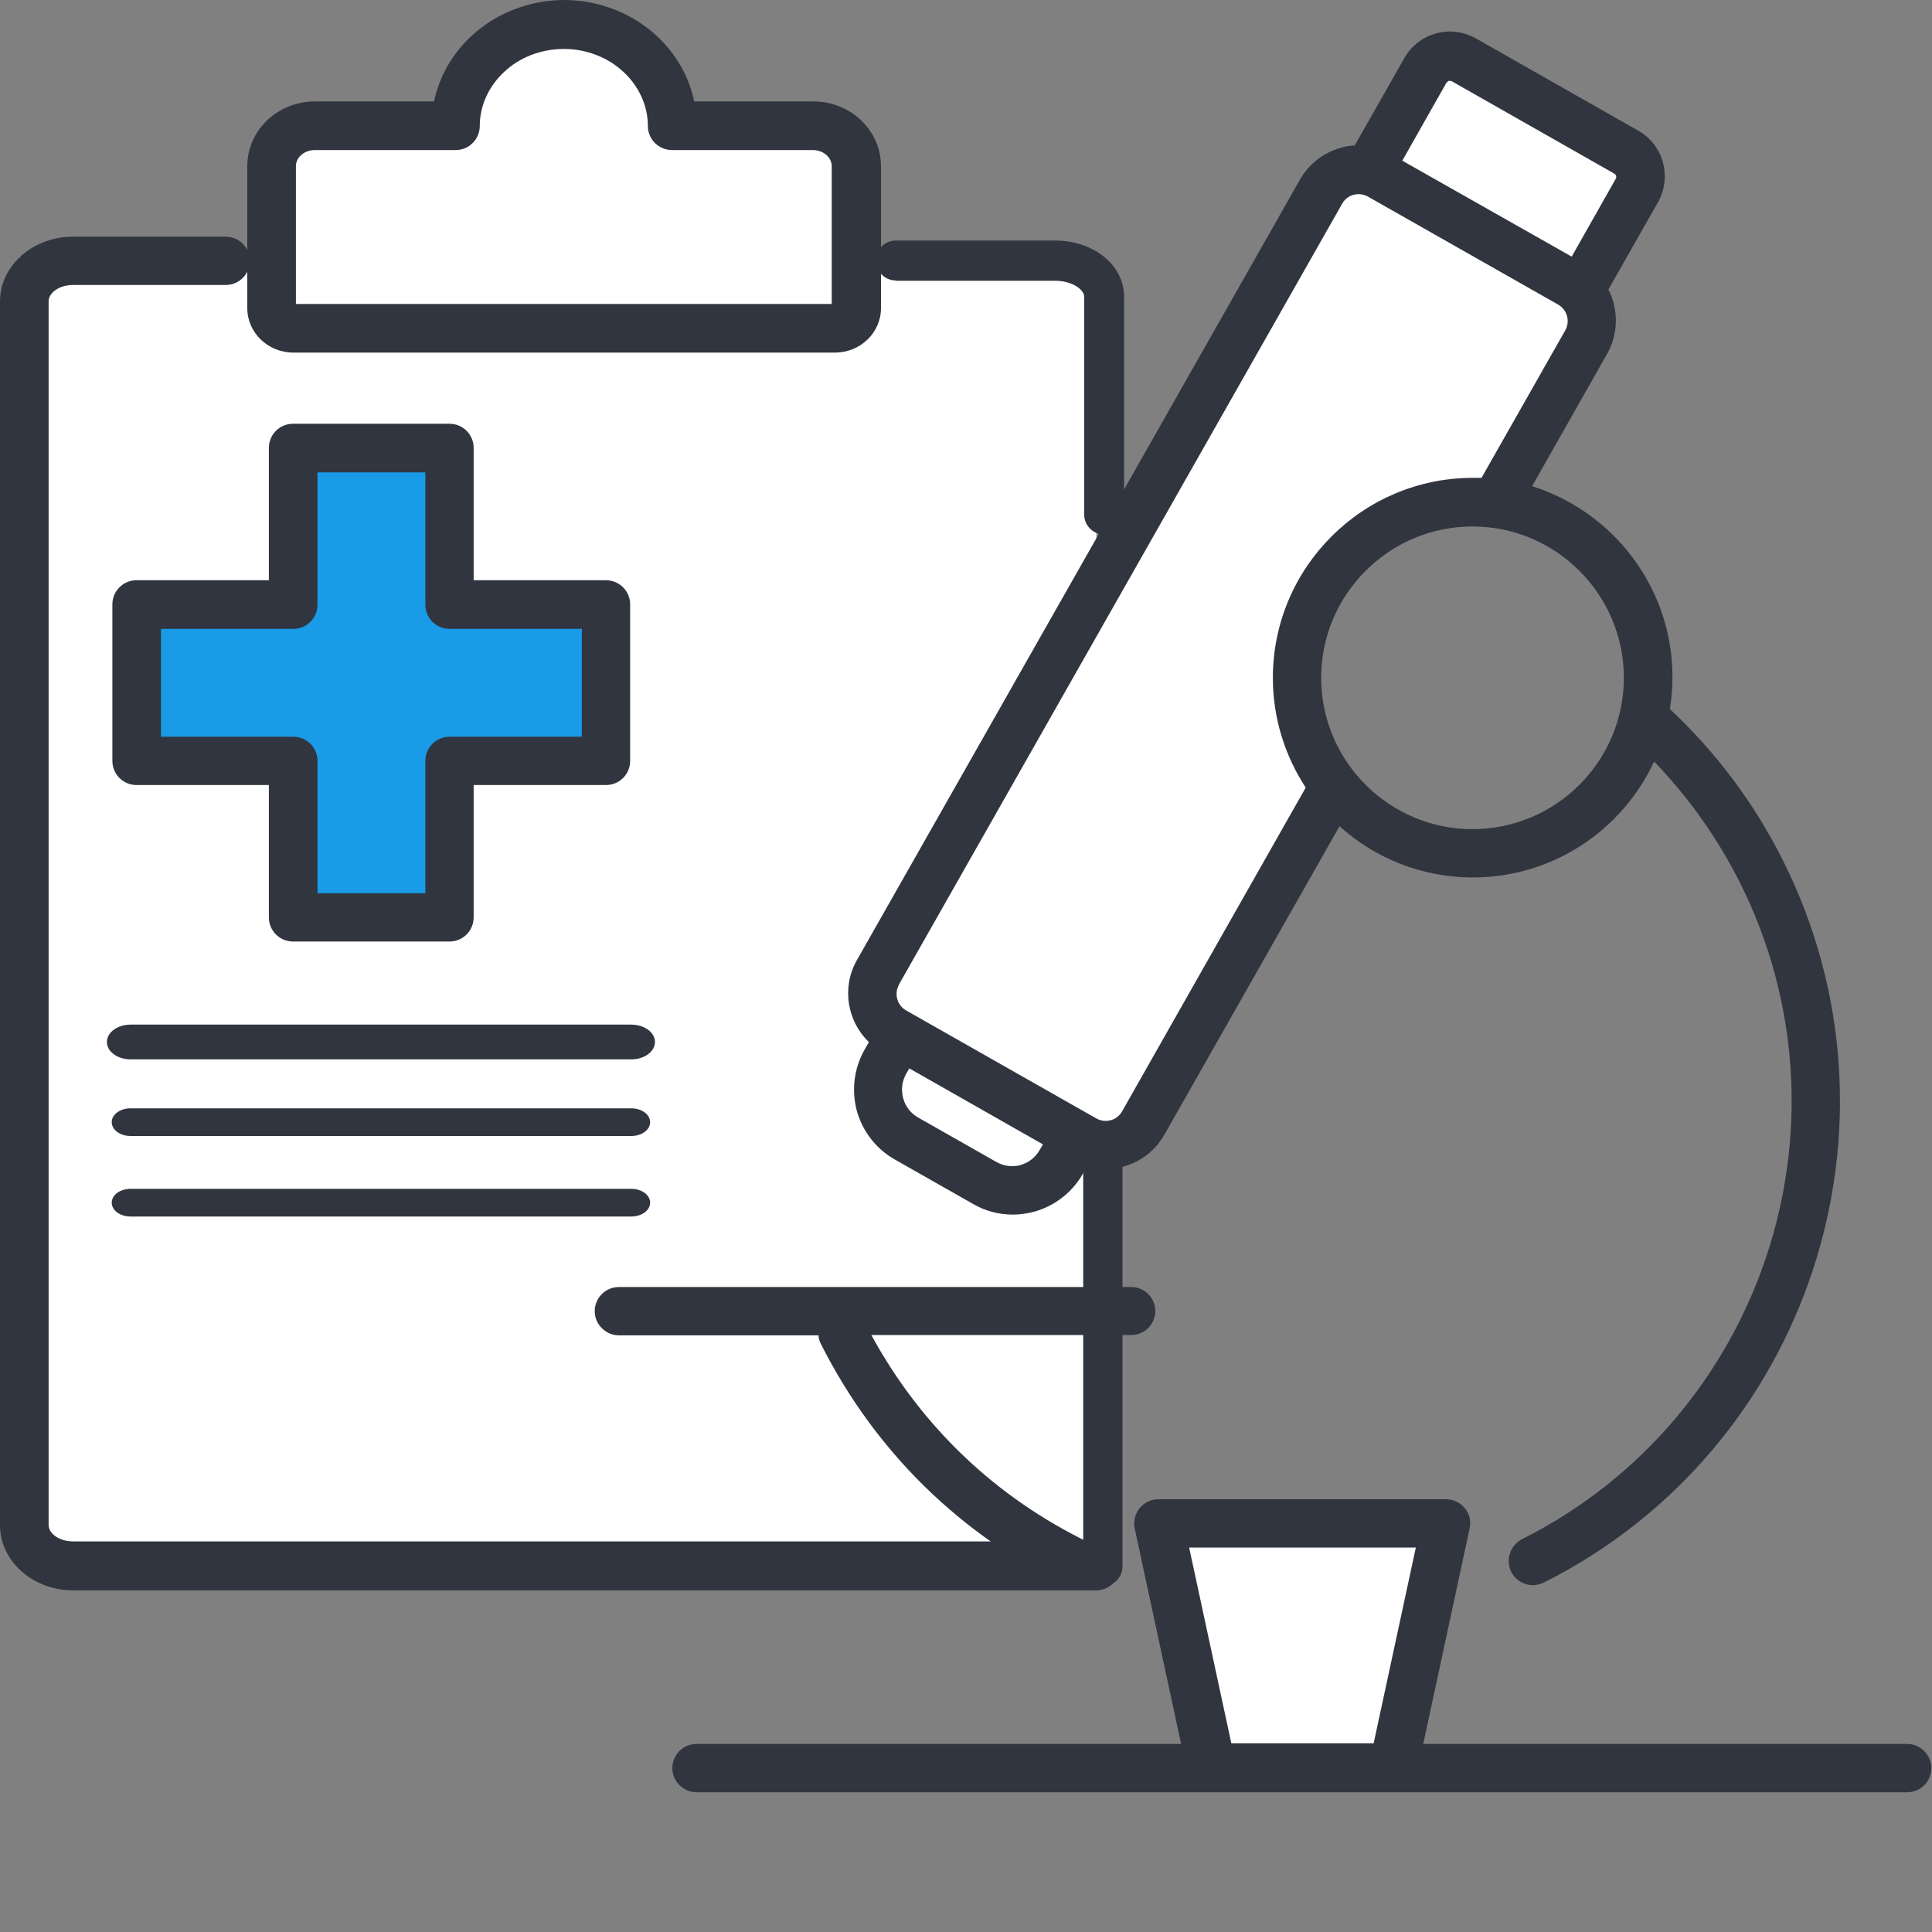 <svg xmlns="http://www.w3.org/2000/svg" id="Layer_1" data-name="Layer 1" viewBox="0 0 60 60"><rect x="0" y="0" width="60" height="60" fill="#808080" stroke="none"/><ellipse cx="17.52" cy="3.77" rx="3.25" ry="2.58" style="fill: #fff;"></ellipse><rect x="8.44" y="3.77" width="17.59" height="6.4" style="fill: #fff;"></rect><path d="M27.08,30.77l14.43-25.23s.86.1,1.15-.29,2.1-3.54,2.1-3.54l6.02,2.96-.19,1.72s-1,1.58-1,1.72-.38,2.63-.38,2.63l-2.49,4.54-3.87,1.1-2.2,3.15.81,4.35-1.72,4.01-3.92,6.88-3.15,1.82-1.91.33s-3.87-2.58-3.73-2.77.76-2.44.76-2.44l-.72-.96Z" style="fill: #fff;"></path><path d="M36.49,47.31l8.27-.05-1.86,7.41-5.59.19s-1.58-7.74-1.43-7.74.62.19.62.19Z" style="fill: #fff;"></path><rect x=".6" y="7.98" width="33.45" height="40.72" style="fill: #fff;"></rect><rect x="9.01" y="14" width="4.87" height="14.05" style="fill: #199be7;"></rect><rect x="3.99" y="18.58" width="14.62" height="4.59" style="fill: #199be7;"></rect><g><path d="M34.79,48.62c0-.42-.34-.75-.75-.75H2.27c-.41,0-.76-.23-.76-.51V9.35c0-.24.31-.5.76-.5h4.74c.42,0,.75-.34.75-.75s-.34-.75-.75-.75H2.27c-1.25,0-2.27.9-2.27,2.01v38.01c0,1.11,1.02,2.02,2.27,2.02h31.77c.42,0,.75-.34.75-.75Z" style="fill: #31353f;"></path><path d="M27.82,8.72h4.95c.55,0,.9.29.9.49v6.77c0,.34.28.62.62.62s.62-.28.62-.62v-6.77c0-.97-.94-1.74-2.14-1.74h-4.95c-.34,0-.62.28-.62.62s.28.62.62.62Z" style="fill: #31353f;"></path><path d="M9.11,10.95h16.82c.79,0,1.43-.62,1.43-1.38v-4.41c0-1.11-.94-2.01-2.1-2.01h-3.7c-.16-.76-.55-1.46-1.15-2.02-.76-.72-1.82-1.13-2.89-1.13s-2.13.41-2.89,1.13c-.6.56-.99,1.26-1.15,2.02h-3.7c-1.16,0-2.1.9-2.1,2.01v4.41c0,.76.64,1.38,1.43,1.38ZM9.19,5.16c0-.28.27-.5.59-.5h4.37c.42,0,.75-.34.75-.75,0-.62.27-1.22.75-1.67.48-.46,1.16-.72,1.86-.72s1.37.26,1.86.72c.48.45.75,1.05.75,1.67,0,.42.34.75.75.75h4.37c.33,0,.59.23.59.5v4.28H9.19v-4.28Z" style="fill: #31353f;"></path><path d="M3.32,32.36c0,.3.33.54.74.54h15.54c.41,0,.74-.24.74-.54s-.33-.54-.74-.54H4.06c-.41,0-.74.24-.74.54Z" style="fill: #31353f;"></path><path d="M4.06,34.42c-.33,0-.59.19-.59.43s.26.43.59.43h15.54c.33,0,.59-.19.59-.43s-.26-.43-.59-.43H4.06Z" style="fill: #31353f;"></path><path d="M4.06,37.78h15.54c.33,0,.59-.19.59-.43s-.26-.43-.59-.43H4.06c-.33,0-.59.19-.59.43s.26.43.59.43Z" style="fill: #31353f;"></path><path d="M59.25,54.16h-15.05l1.44-6.69c.05-.22,0-.46-.15-.63-.14-.18-.36-.28-.59-.28h-8.92c-.23,0-.44.1-.59.28-.14.18-.2.41-.15.63l1.44,6.69h-15.05c-.42,0-.75.34-.75.75s.34.75.75.75h37.6c.42,0,.75-.34.75-.75s-.34-.75-.75-.75ZM43.97,48.06l-1.31,6.08h-4.42l-1.31-6.08h7.05Z" style="fill: #31353f;"></path><path d="M35.88,40.72c0-.42-.34-.75-.75-.75h-15.91c-.42,0-.75.34-.75.75s.34.75.75.75h6.2c0,.09.03.18.07.26,1.68,3.34,4.34,5.95,7.7,7.56.11.05.22.07.33.07.28,0,.55-.16.68-.43.18-.38.02-.83-.35-1.01-2.92-1.4-5.25-3.63-6.79-6.46h8.07c.42,0,.75-.34.75-.75Z" style="fill: #31353f;"></path><path d="M26.98,32.37l-.13.23c-.33.58-.41,1.26-.24,1.9.18.64.6,1.18,1.18,1.51l2.43,1.38c.38.22.8.33,1.23.33.22,0,.45-.03.67-.09.64-.18,1.18-.6,1.51-1.18l.13-.22c.19.05.38.08.57.08s.38-.03.56-.08c.54-.15.99-.5,1.27-.99l5.44-9.58c1.1.99,2.55,1.59,4.14,1.59,2.49,0,4.64-1.47,5.63-3.6,1.06,1.1,1.95,2.35,2.65,3.73,3.77,7.49.74,16.65-6.75,20.42-.37.19-.52.64-.34,1.01.13.26.4.42.67.42.11,0,.23-.03.34-.08,8.24-4.14,11.56-14.21,7.42-22.45-.89-1.77-2.07-3.34-3.5-4.68.05-.32.08-.65.08-.99,0-2.78-1.84-5.14-4.36-5.93l2.33-4.11c.36-.64.35-1.39.04-2l1.54-2.71c.44-.78.17-1.78-.61-2.22l-5.05-2.87c-.38-.21-.82-.27-1.24-.15-.42.12-.77.39-.98.77l-1.54,2.71c-.15,0-.29.03-.43.07-.54.15-.99.5-1.27.99l-13.76,24.24c-.48.85-.3,1.89.37,2.54ZM31.71,36.18c-.26.07-.52.04-.76-.09l-2.43-1.38c-.23-.13-.4-.34-.47-.6s-.04-.52.09-.76l.1-.17,4.15,2.36-.1.17c-.13.23-.34.4-.6.47ZM50.43,21.05c0,2.59-2.11,4.7-4.7,4.7s-4.7-2.11-4.7-4.7,2.11-4.7,4.7-4.7,4.7,2.11,4.7,4.7ZM44.92,2.57s.05-.05.07-.06c.02,0,.06,0,.09.01l5.05,2.87c.06.03.08.11.05.16l-1.37,2.42-5.26-2.98,1.37-2.42ZM27.92,30.57l13.76-24.24c.08-.14.2-.24.36-.28.15-.04.31-.02.45.06l5.9,3.35c.28.16.38.52.22.8l-2.6,4.58c-.09,0-.18,0-.27,0-3.42,0-6.21,2.78-6.21,6.21,0,1.26.38,2.43,1.02,3.41l-5.7,10.05c-.08.14-.2.24-.36.28-.15.04-.31.02-.45-.06l-5.9-3.35c-.28-.16-.38-.52-.22-.8Z" style="fill: #31353f;"></path><path d="M13.96,13.16h-4.86c-.42,0-.75.34-.75.75v4.11h-4.11c-.42,0-.75.34-.75.75v4.86c0,.42.34.75.75.75h4.11v4.11c0,.42.34.75.75.75h4.86c.42,0,.75-.34.75-.75v-4.11h4.11c.42,0,.75-.34.75-.75v-4.86c0-.42-.34-.75-.75-.75h-4.11v-4.11c0-.42-.34-.75-.75-.75ZM18.07,19.53v3.35h-4.11c-.42,0-.75.34-.75.75v4.11h-3.35v-4.11c0-.42-.34-.75-.75-.75h-4.11v-3.35h4.11c.42,0,.75-.34.75-.75v-4.11h3.35v4.11c0,.42.34.75.75.75h4.11Z" style="fill: #31353f;"></path></g><rect x="33.64" y="35.43" width="1.22" height="13.83" rx=".61" ry=".61" style="fill: #31353f;"></rect></svg>